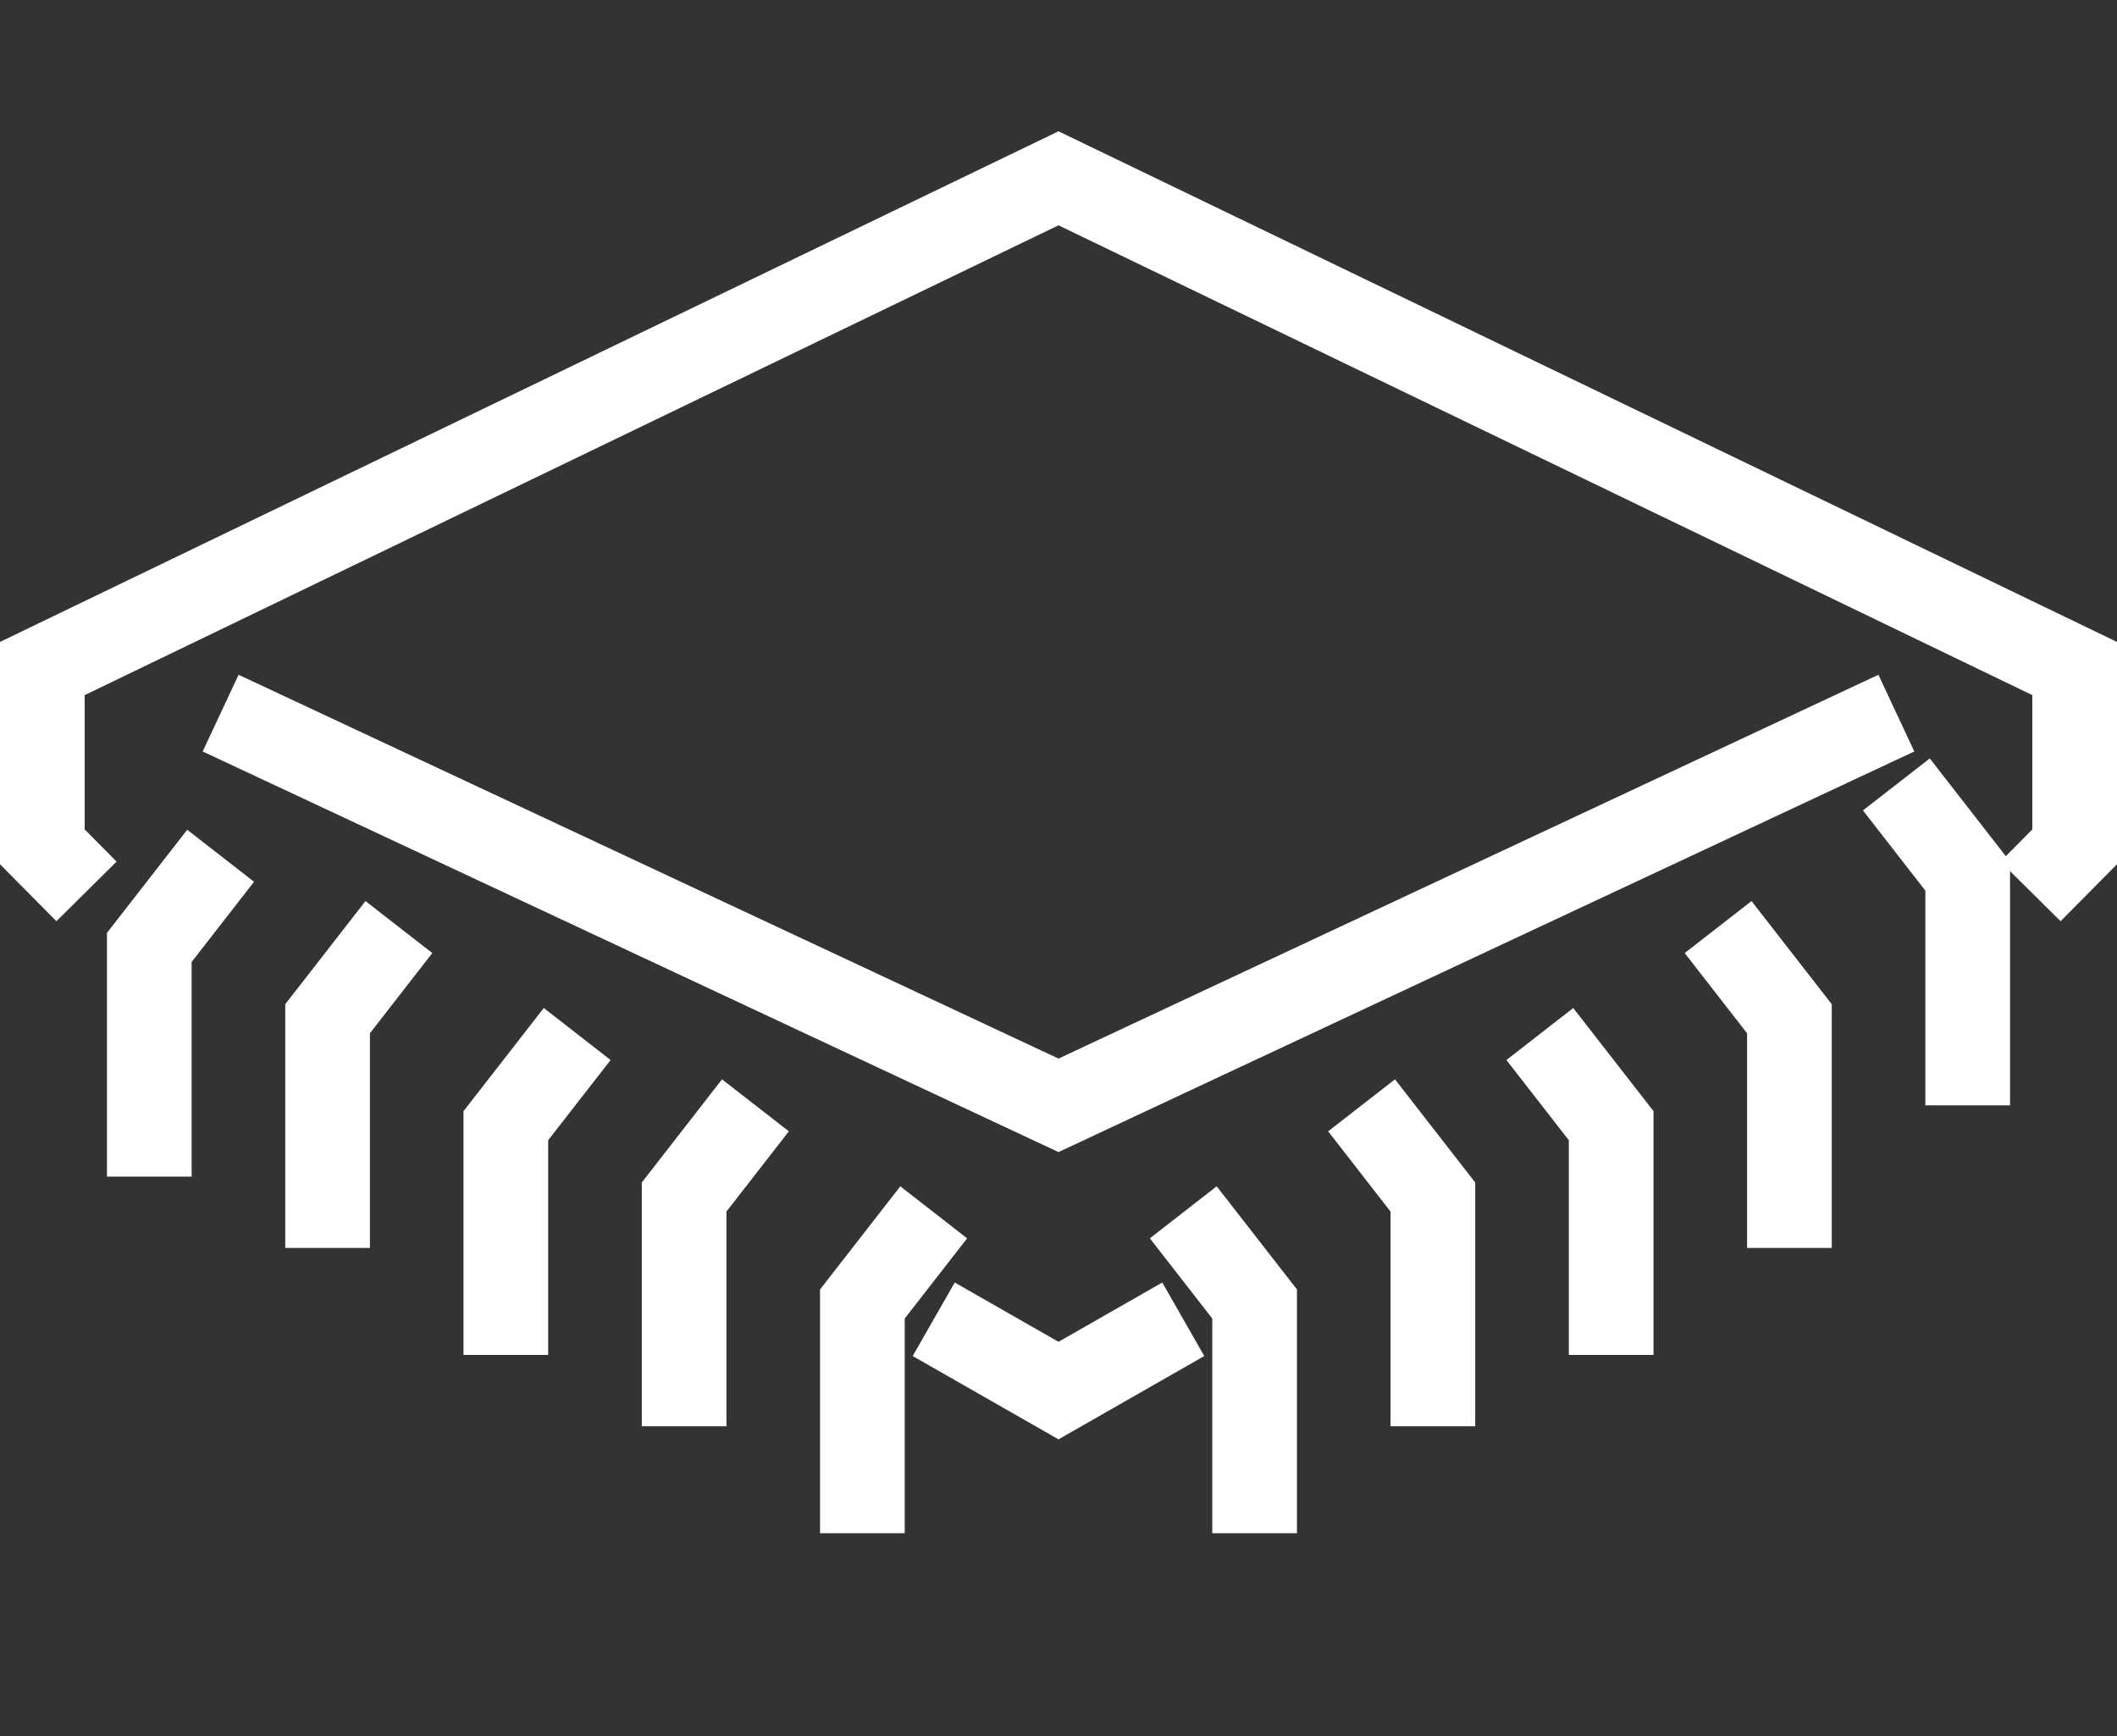 <?xml version="1.0" encoding="UTF-8"?>
<svg width="50px" height="41px" viewBox="0 0 50 41" version="1.1" xmlns="http://www.w3.org/2000/svg" xmlns:xlink="http://www.w3.org/1999/xlink">
    <rect x="0" y="0" width="50" height="41" fill="#333333" stroke="none"/>
    <title>ap-powerful-hardware</title>
    <g id="Minecraft" stroke="none" stroke-width="1" fill="none" fill-rule="evenodd">
        <g id="Desktop-HD" transform="translate(-614, -2294)">
            <g id="Group-43" transform="translate(-52.848, 1983)">
                <g id="ap-powerful-hardware" transform="translate(667.848, 311)">
                    <polyline id="Path" stroke="#FFFFFF" stroke-width="2" points="46.957 21.053 48 20 48 15.789 24 4.211 0 15.789 0 20 1.043 21.053"></polyline>
                    <polyline id="Path" stroke="#FFFFFF" stroke-width="2" points="4.211 16.842 24 26.105 43.789 16.842"></polyline>
                    <polyline id="Path" stroke="#FFFFFF" stroke-width="2" points="26.947 31.158 24 32.842 21.053 31.158"></polyline>
                    <polyline id="Path" stroke="#FFFFFF" stroke-width="2" points="21.053 28.632 19.368 30.797 19.368 36.211"></polyline>
                    <polyline id="Path" stroke="#FFFFFF" stroke-width="2" points="16.842 26.105 15.158 28.271 15.158 33.684"></polyline>
                    <polyline id="Path" stroke="#FFFFFF" stroke-width="2" points="12.632 24.421 10.947 26.586 10.947 32"></polyline>
                    <polyline id="Path" stroke="#FFFFFF" stroke-width="2" points="8.421 21.895 6.737 24.06 6.737 29.474"></polyline>
                    <polyline id="Path" stroke="#FFFFFF" stroke-width="2" points="4.211 20.211 2.526 22.376 2.526 27.789"></polyline>
                    <polyline id="Path" stroke="#FFFFFF" stroke-width="2" points="26.947 28.632 28.632 30.797 28.632 36.211"></polyline>
                    <polyline id="Path" stroke="#FFFFFF" stroke-width="2" points="31.158 26.105 32.842 28.271 32.842 33.684"></polyline>
                    <polyline id="Path" stroke="#FFFFFF" stroke-width="2" points="35.368 24.421 37.053 26.586 37.053 32"></polyline>
                    <polyline id="Path" stroke="#FFFFFF" stroke-width="2" points="39.579 21.895 41.263 24.06 41.263 29.474"></polyline>
                    <polyline id="Path" stroke="#FFFFFF" stroke-width="2" points="43.789 18.526 45.474 20.692 45.474 26.105"></polyline>
                    <rect id="Rectangle" x="19.368" y="0" width="24.421" height="40.421"></rect>
                </g>
            </g>
        </g>
    </g>
</svg>